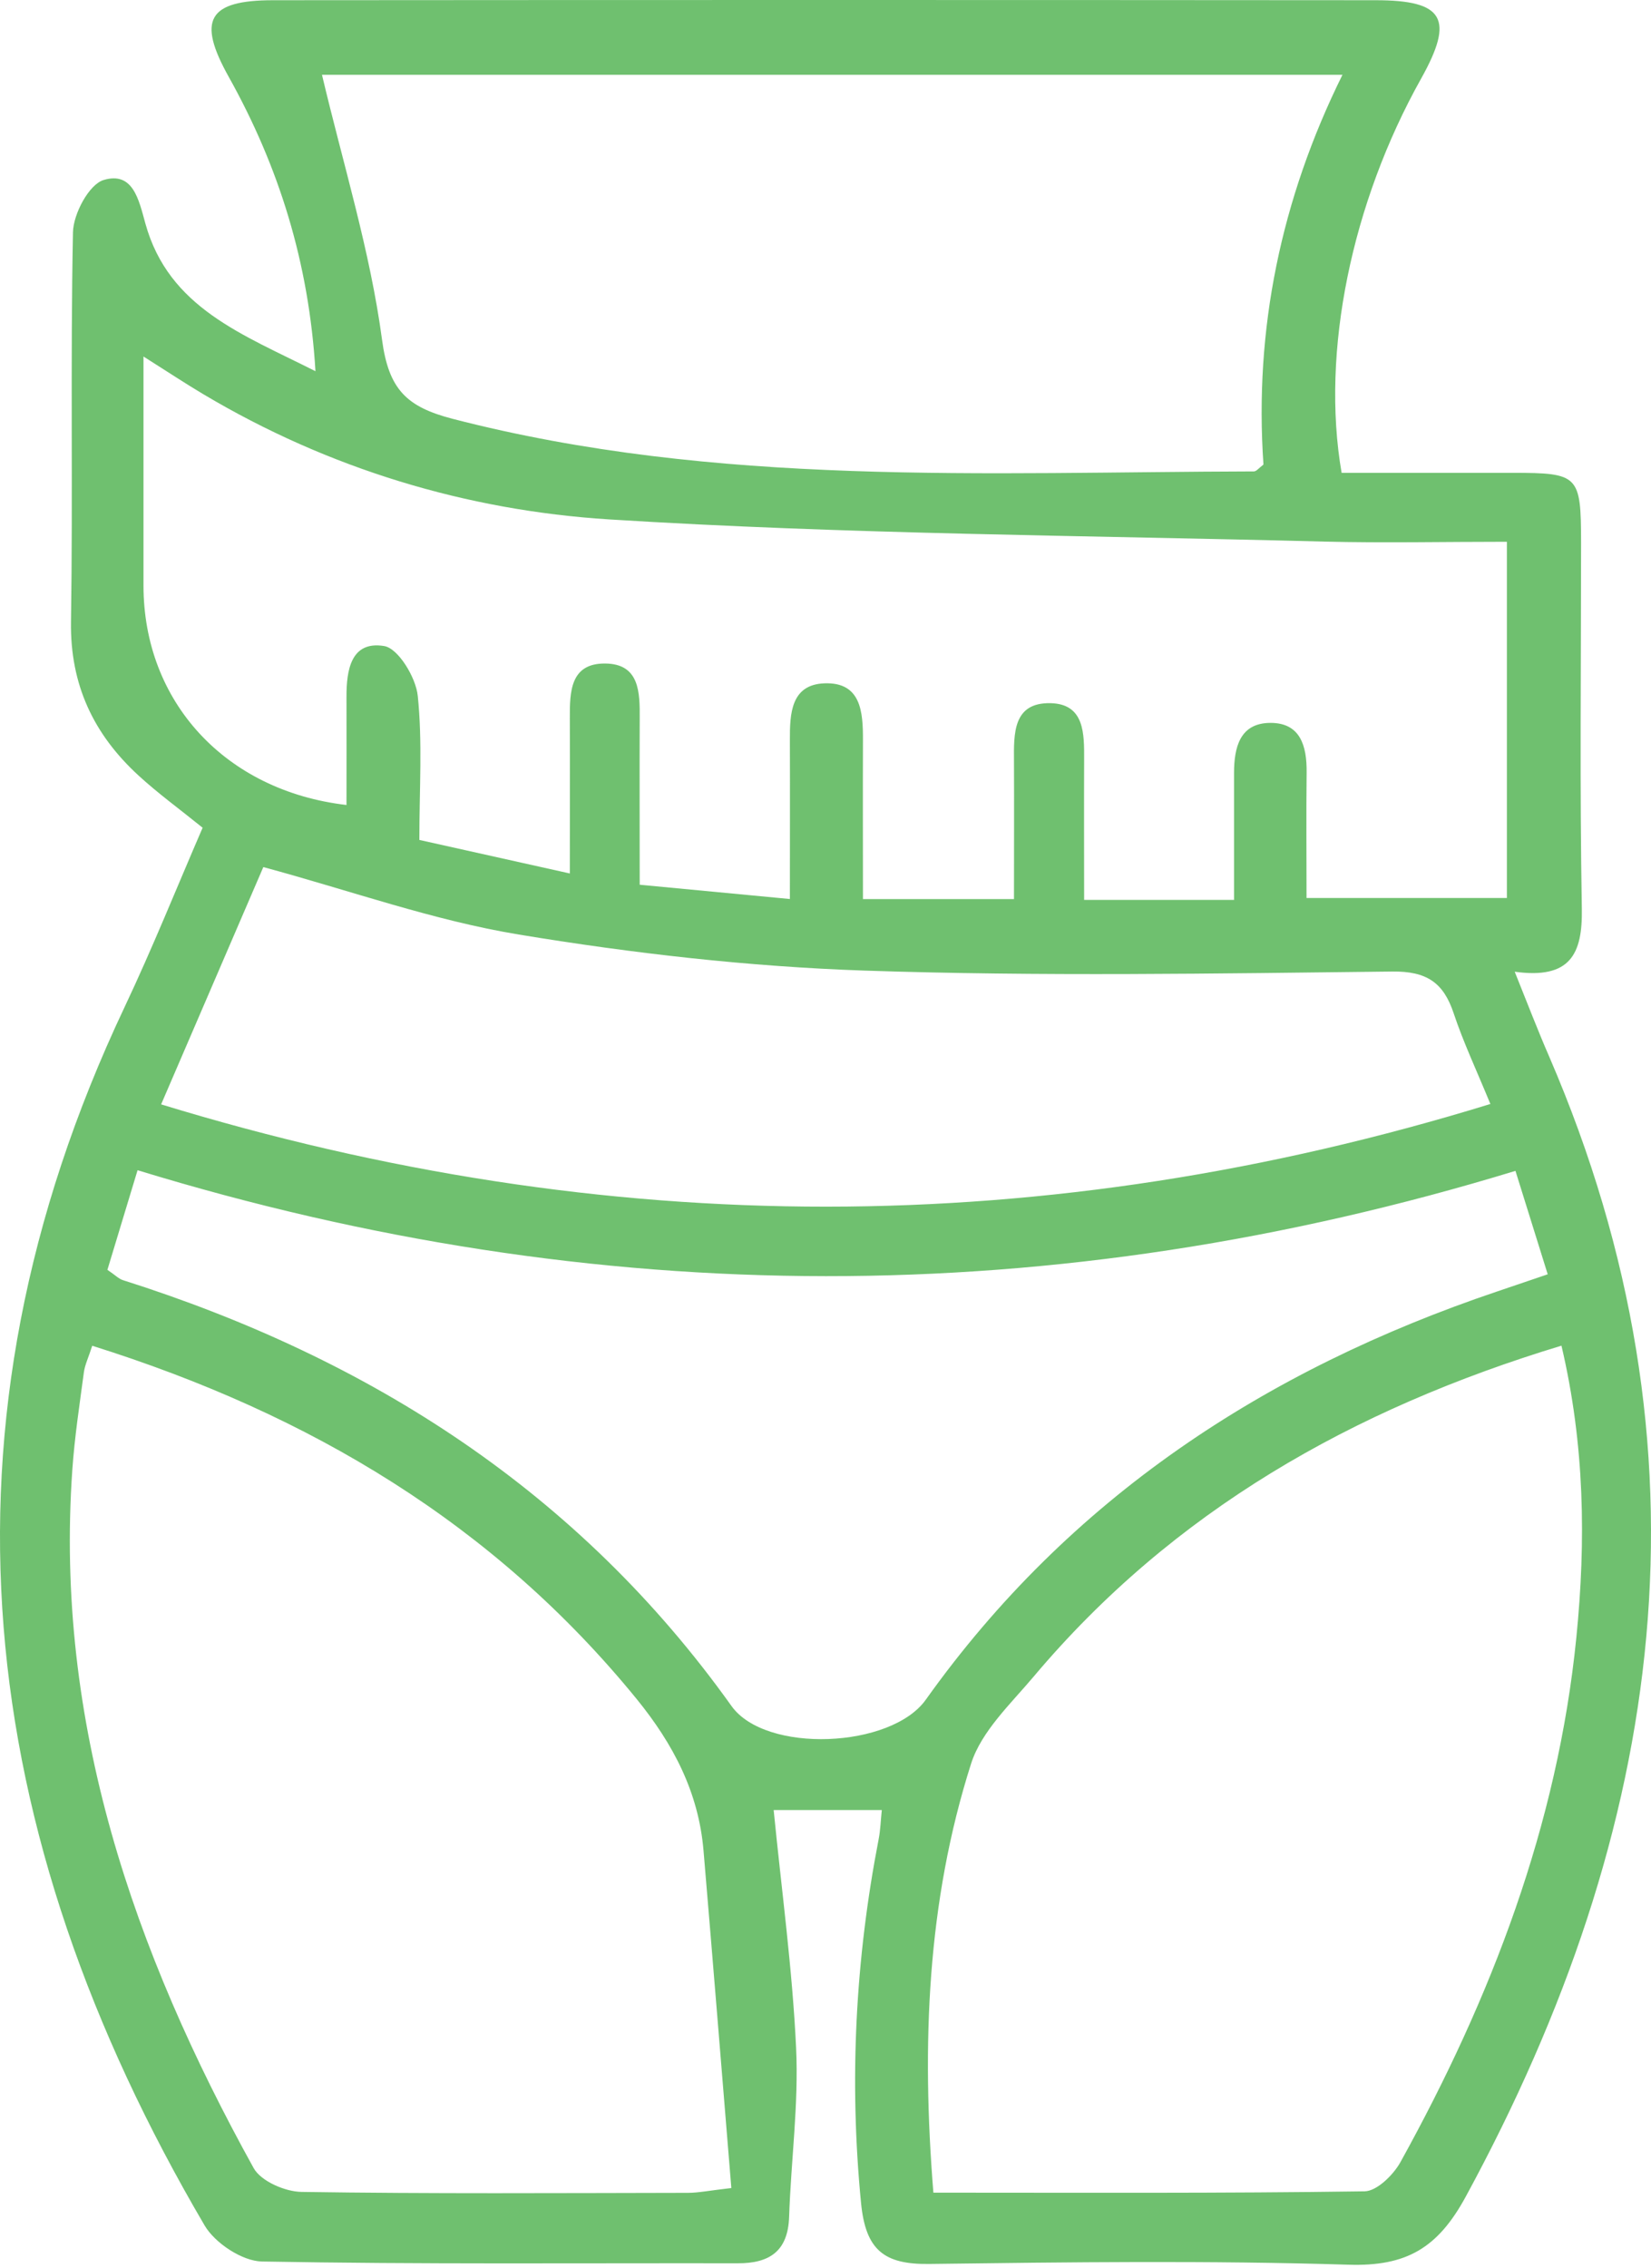 <?xml version="1.0" encoding="UTF-8"?> <svg xmlns="http://www.w3.org/2000/svg" width="91" height="125" viewBox="0 0 91 125" fill="none"><path d="M17.388 20.467C17.029 14.467 15.372 9.186 12.602 4.226C10.856 1.099 11.464 0.017 15.044 0.012C35.3 -0.004 55.562 -0.004 75.818 0.012C79.601 0.012 80.172 1.037 78.328 4.335C74.508 11.158 72.793 19.385 73.947 26.059C77.044 26.059 80.214 26.059 83.384 26.059C87.022 26.064 87.141 26.188 87.146 29.905C87.146 36.631 87.068 43.361 87.188 50.087C87.229 52.577 86.554 53.98 83.488 53.555C84.189 55.295 84.756 56.781 85.39 58.236C94.77 79.975 91.813 100.773 80.791 121.062C79.253 123.894 77.528 124.919 74.321 124.816C66.625 124.578 58.913 124.676 51.207 124.775C48.733 124.806 47.715 124.013 47.46 121.425C46.8 114.663 47.143 108 48.432 101.352C48.526 100.866 48.541 100.363 48.603 99.758H42.643C43.08 104.19 43.677 108.528 43.88 112.882C44.025 115.968 43.599 119.074 43.495 122.176C43.433 124.055 42.435 124.743 40.668 124.738C31.923 124.723 23.177 124.8 14.436 124.64C13.35 124.619 11.848 123.625 11.277 122.652C-1.413 101.026 -4.105 78.712 6.865 55.507C8.403 52.256 9.744 48.911 11.168 45.619C9.9 44.593 8.71 43.729 7.634 42.74C5.16 40.472 3.861 37.733 3.913 34.275C4.022 27.12 3.877 19.955 4.022 12.8C4.043 11.785 4.906 10.164 5.711 9.921C7.327 9.434 7.65 10.998 8.013 12.318C9.302 16.978 13.397 18.438 17.383 20.457L17.388 20.467ZM68.018 49.59C68.018 47.073 68.018 44.842 68.018 42.611C68.018 41.197 68.335 39.851 70.013 39.841C71.686 39.83 72.035 41.13 72.019 42.574C71.993 44.873 72.014 47.172 72.014 49.491H83.057V29.859C79.559 29.859 76.275 29.931 72.991 29.849C59.849 29.507 46.686 29.45 33.575 28.627C25.708 28.13 18.1 25.831 11.204 21.725C10.211 21.135 9.245 20.493 7.909 19.649C7.909 24.179 7.909 28.223 7.909 32.272C7.909 38.671 12.415 43.589 19.098 44.366C19.098 42.372 19.103 40.389 19.098 38.412C19.092 36.926 19.347 35.305 21.176 35.606C21.951 35.735 22.922 37.335 23.026 38.35C23.291 40.897 23.114 43.491 23.114 46.292C25.9 46.913 28.509 47.493 31.408 48.14C31.408 44.92 31.419 42.253 31.408 39.587C31.403 38.143 31.424 36.558 33.346 36.569C35.264 36.579 35.269 38.174 35.259 39.613C35.248 42.605 35.259 45.603 35.259 48.761C38.122 49.036 40.663 49.274 43.537 49.548C43.537 46.426 43.547 43.605 43.537 40.783C43.532 39.333 43.594 37.739 45.428 37.661C47.465 37.578 47.569 39.24 47.564 40.793C47.554 43.693 47.564 46.587 47.564 49.553H55.889C55.889 46.913 55.9 44.433 55.889 41.953C55.879 40.436 55.827 38.712 57.9 38.754C59.781 38.795 59.761 40.436 59.755 41.865C59.745 44.412 59.755 46.954 59.755 49.595H68.049L68.018 49.59ZM5.083 74.171C4.875 74.824 4.682 75.212 4.625 75.621C4.386 77.412 4.111 79.209 3.986 81.011C3.009 94.943 7.359 107.524 13.979 119.488C14.379 120.213 15.715 120.793 16.624 120.804C23.723 120.912 30.821 120.866 37.925 120.855C38.496 120.855 39.073 120.731 40.31 120.591C39.795 114.301 39.297 108.145 38.777 101.994C38.507 98.795 37.119 96.129 35.087 93.633C27.235 84.003 17.097 77.941 5.072 74.166L5.083 74.171ZM86.06 74.166C74.534 77.661 64.656 83.284 56.975 92.401C55.702 93.913 54.096 95.414 53.525 97.2C51.093 104.826 50.791 112.691 51.446 120.845C59.516 120.845 67.363 120.886 75.215 120.772C75.891 120.762 76.8 119.866 77.19 119.162C82.194 110.118 85.852 100.596 86.886 90.242C87.416 84.94 87.349 79.633 86.065 74.166H86.06ZM73.994 4.122H17.747C18.91 9.041 20.402 13.825 21.057 18.723C21.426 21.487 22.434 22.429 24.944 23.082C39.494 26.846 54.325 26.017 69.114 25.981C69.249 25.981 69.39 25.795 69.639 25.603C69.125 18.153 70.6 10.982 73.994 4.122ZM5.924 69.988C6.356 70.278 6.543 70.48 6.771 70.552C20.423 74.881 31.907 82.238 40.32 94.026C42.201 96.656 49.118 96.361 51.03 93.674C58.939 82.569 69.733 75.492 82.516 71.179C83.379 70.889 84.236 70.594 85.307 70.231C84.662 68.171 84.117 66.406 83.529 64.531C58.098 72.292 32.92 72.256 7.582 64.495C6.984 66.473 6.449 68.249 5.919 69.988H5.924ZM82.147 60.845C81.383 58.986 80.656 57.444 80.121 55.839C79.559 54.151 78.634 53.524 76.743 53.545C67.046 53.654 57.339 53.819 47.653 53.493C41.282 53.276 34.885 52.546 28.592 51.505C23.884 50.729 19.316 49.087 14.514 47.788C12.706 51.981 10.851 56.294 8.881 60.866C33.476 68.394 57.651 68.378 82.147 60.845Z" fill="#6FC06F"></path></svg> 